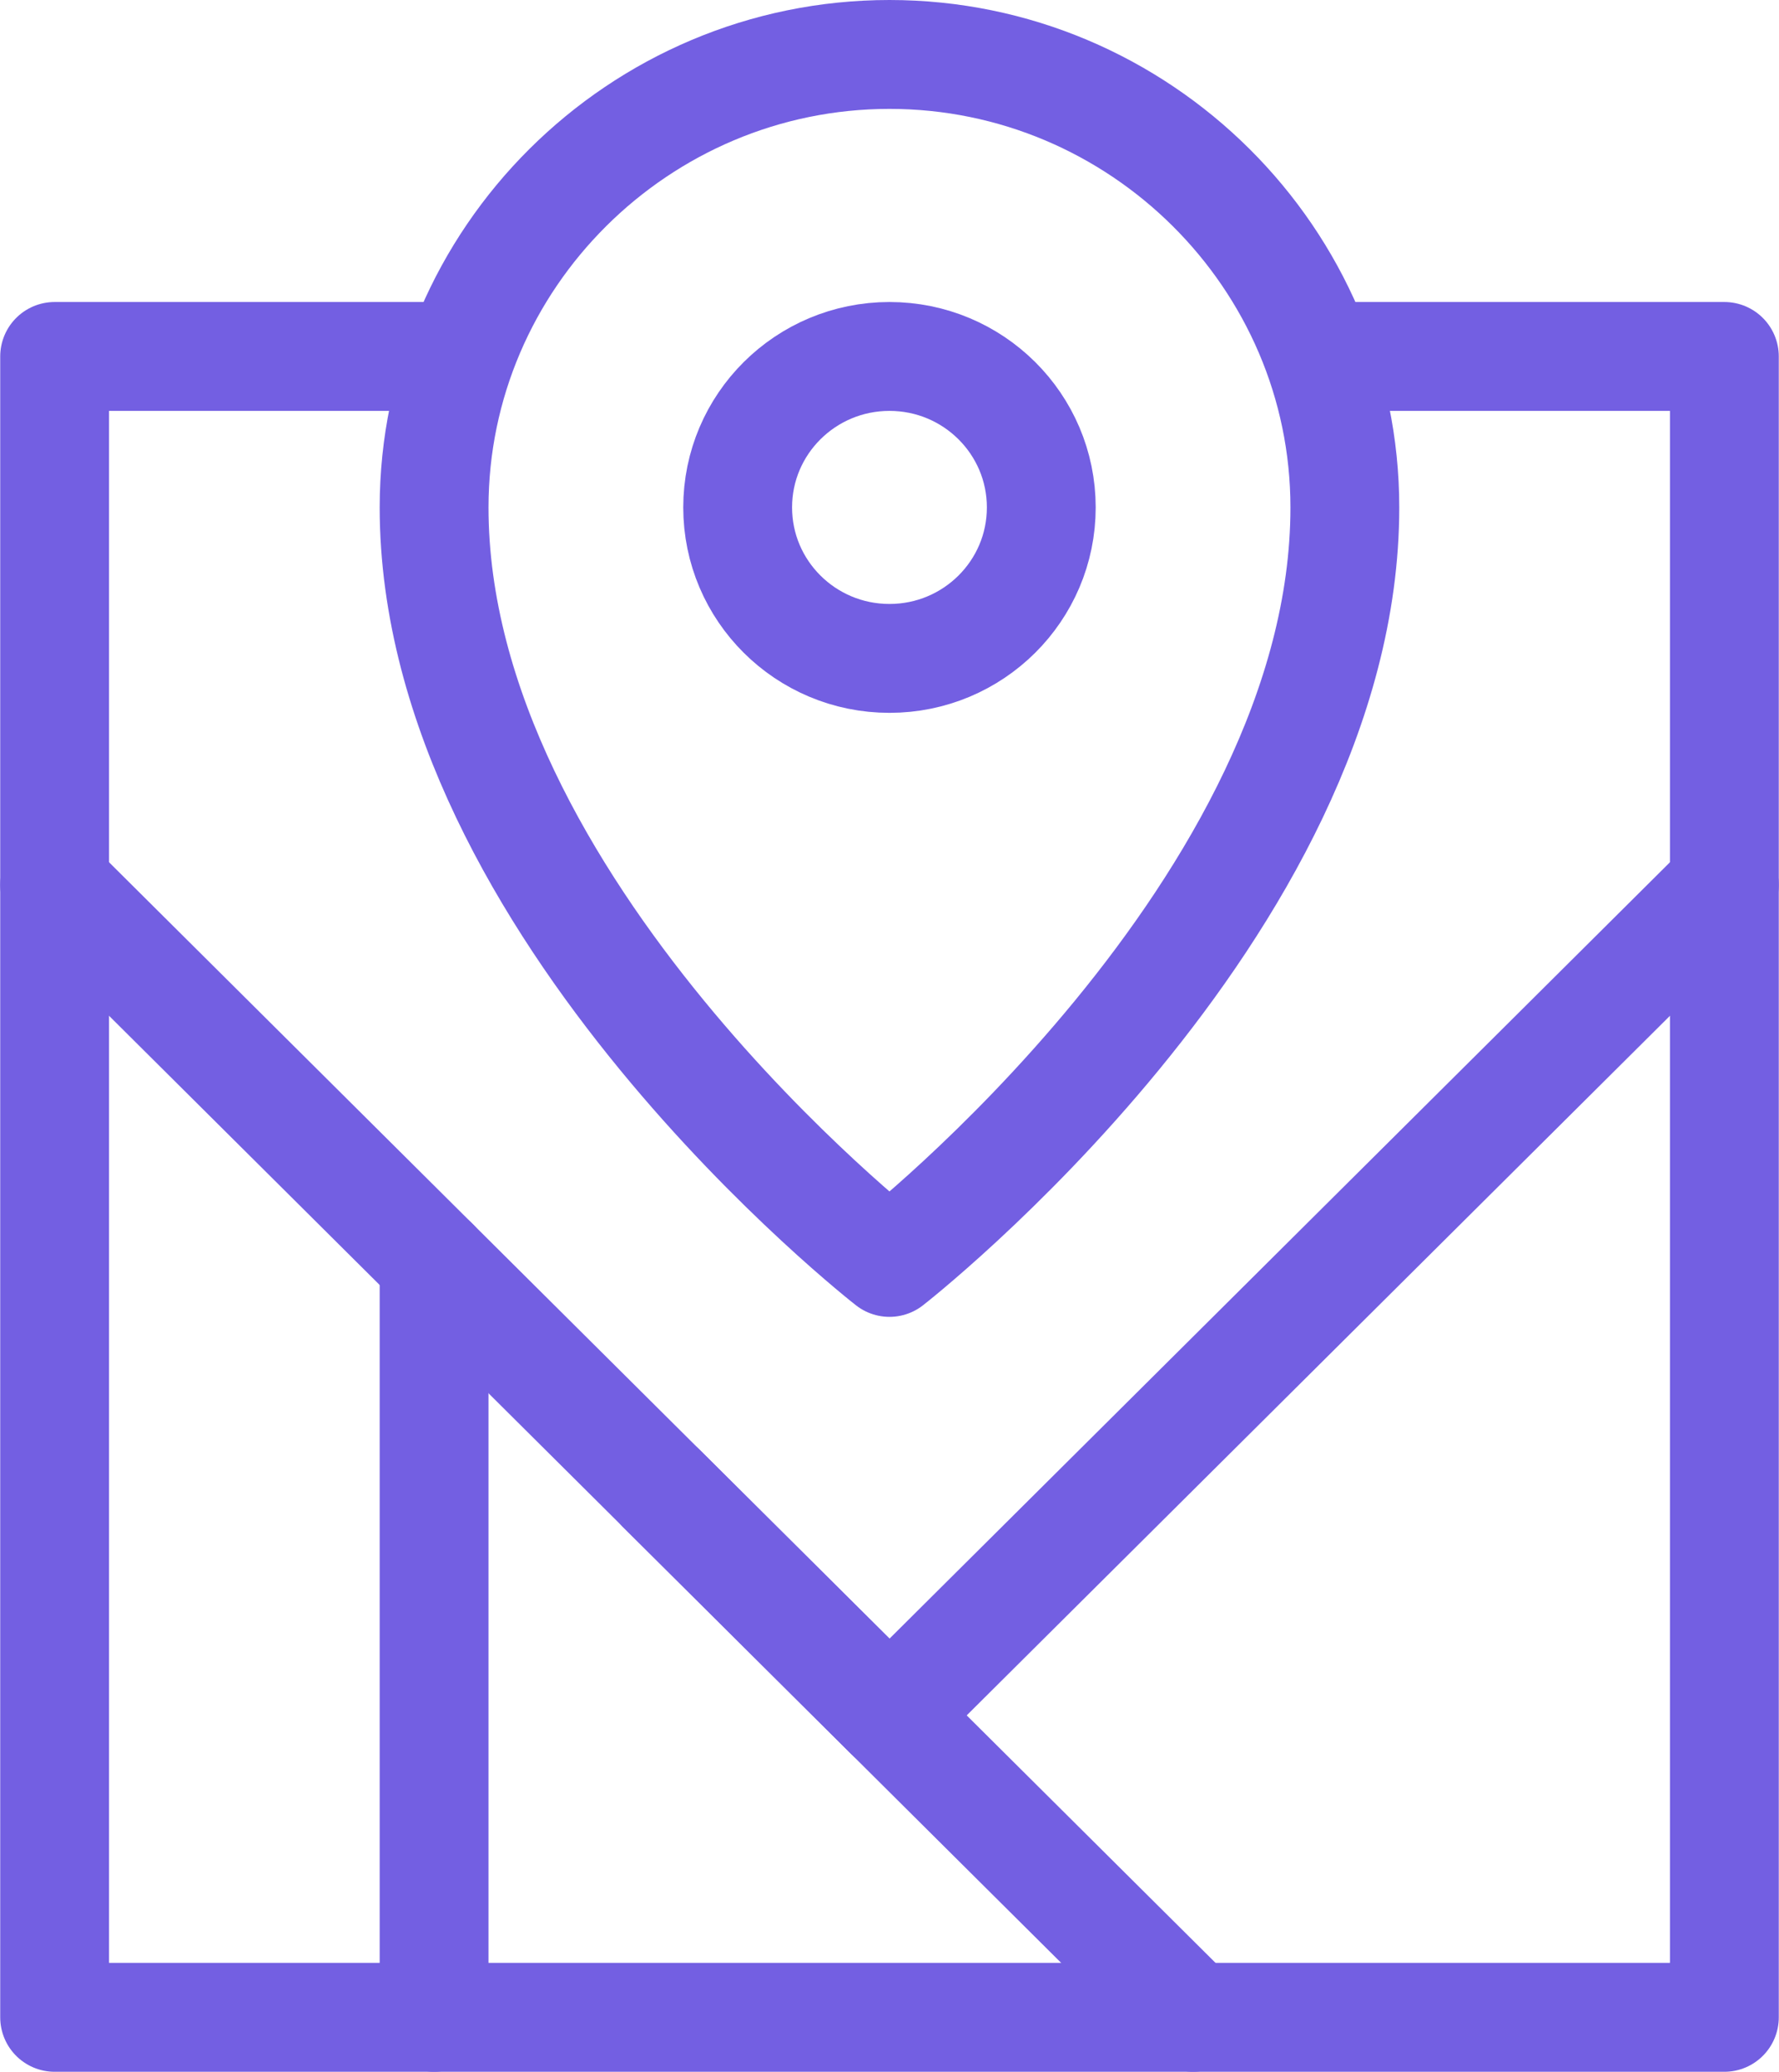 <svg width="32.695" height="38.058" viewBox="0 0 32.695 38.058" fill="none" xmlns="http://www.w3.org/2000/svg" xmlns:xlink="http://www.w3.org/1999/xlink">
	<desc>
			Created with Pixso.
	</desc>
	<defs/>
	<path d="M16.347 23.187C16.347 23.187 7.978 16.669 7.978 9.32C7.978 4.744 11.744 1 16.347 1C20.95 1 24.716 4.744 24.716 9.32C24.716 16.669 16.347 23.187 16.347 23.187Z" stroke="#735FE2" stroke-opacity="1" stroke-width="2" stroke-linejoin="round"/>
	<path d="M16.347 12.093C14.806 12.093 13.557 10.852 13.557 9.32C13.557 7.788 14.806 6.547 16.347 6.547C17.888 6.547 19.137 7.788 19.137 9.32C19.137 10.852 17.888 12.093 16.347 12.093Z" stroke="#735FE2" stroke-opacity="1" stroke-width="2" stroke-linejoin="round"/>
	<path d="M24.298 6.547L31.691 6.547L31.691 37.053L1.004 37.053L1.004 6.547L8.396 6.547" stroke="#735FE2" stroke-opacity="1" stroke-width="2" stroke-linejoin="round" stroke-linecap="round"/>
	<path d="M31.691 16.253L16.348 31.507L1.004 16.253" stroke="#735FE2" stroke-opacity="1" stroke-width="2" stroke-linejoin="round" stroke-linecap="round"/>
	<path d="M21.927 37.053L12.163 27.347" stroke="#735FE2" stroke-opacity="1" stroke-width="2" stroke-linejoin="round" stroke-linecap="round"/>
	<path d="M7.978 37.053L7.978 23.187" stroke="#735FE2" stroke-opacity="1" stroke-width="2" stroke-linejoin="round" stroke-linecap="round"/>
</svg>
